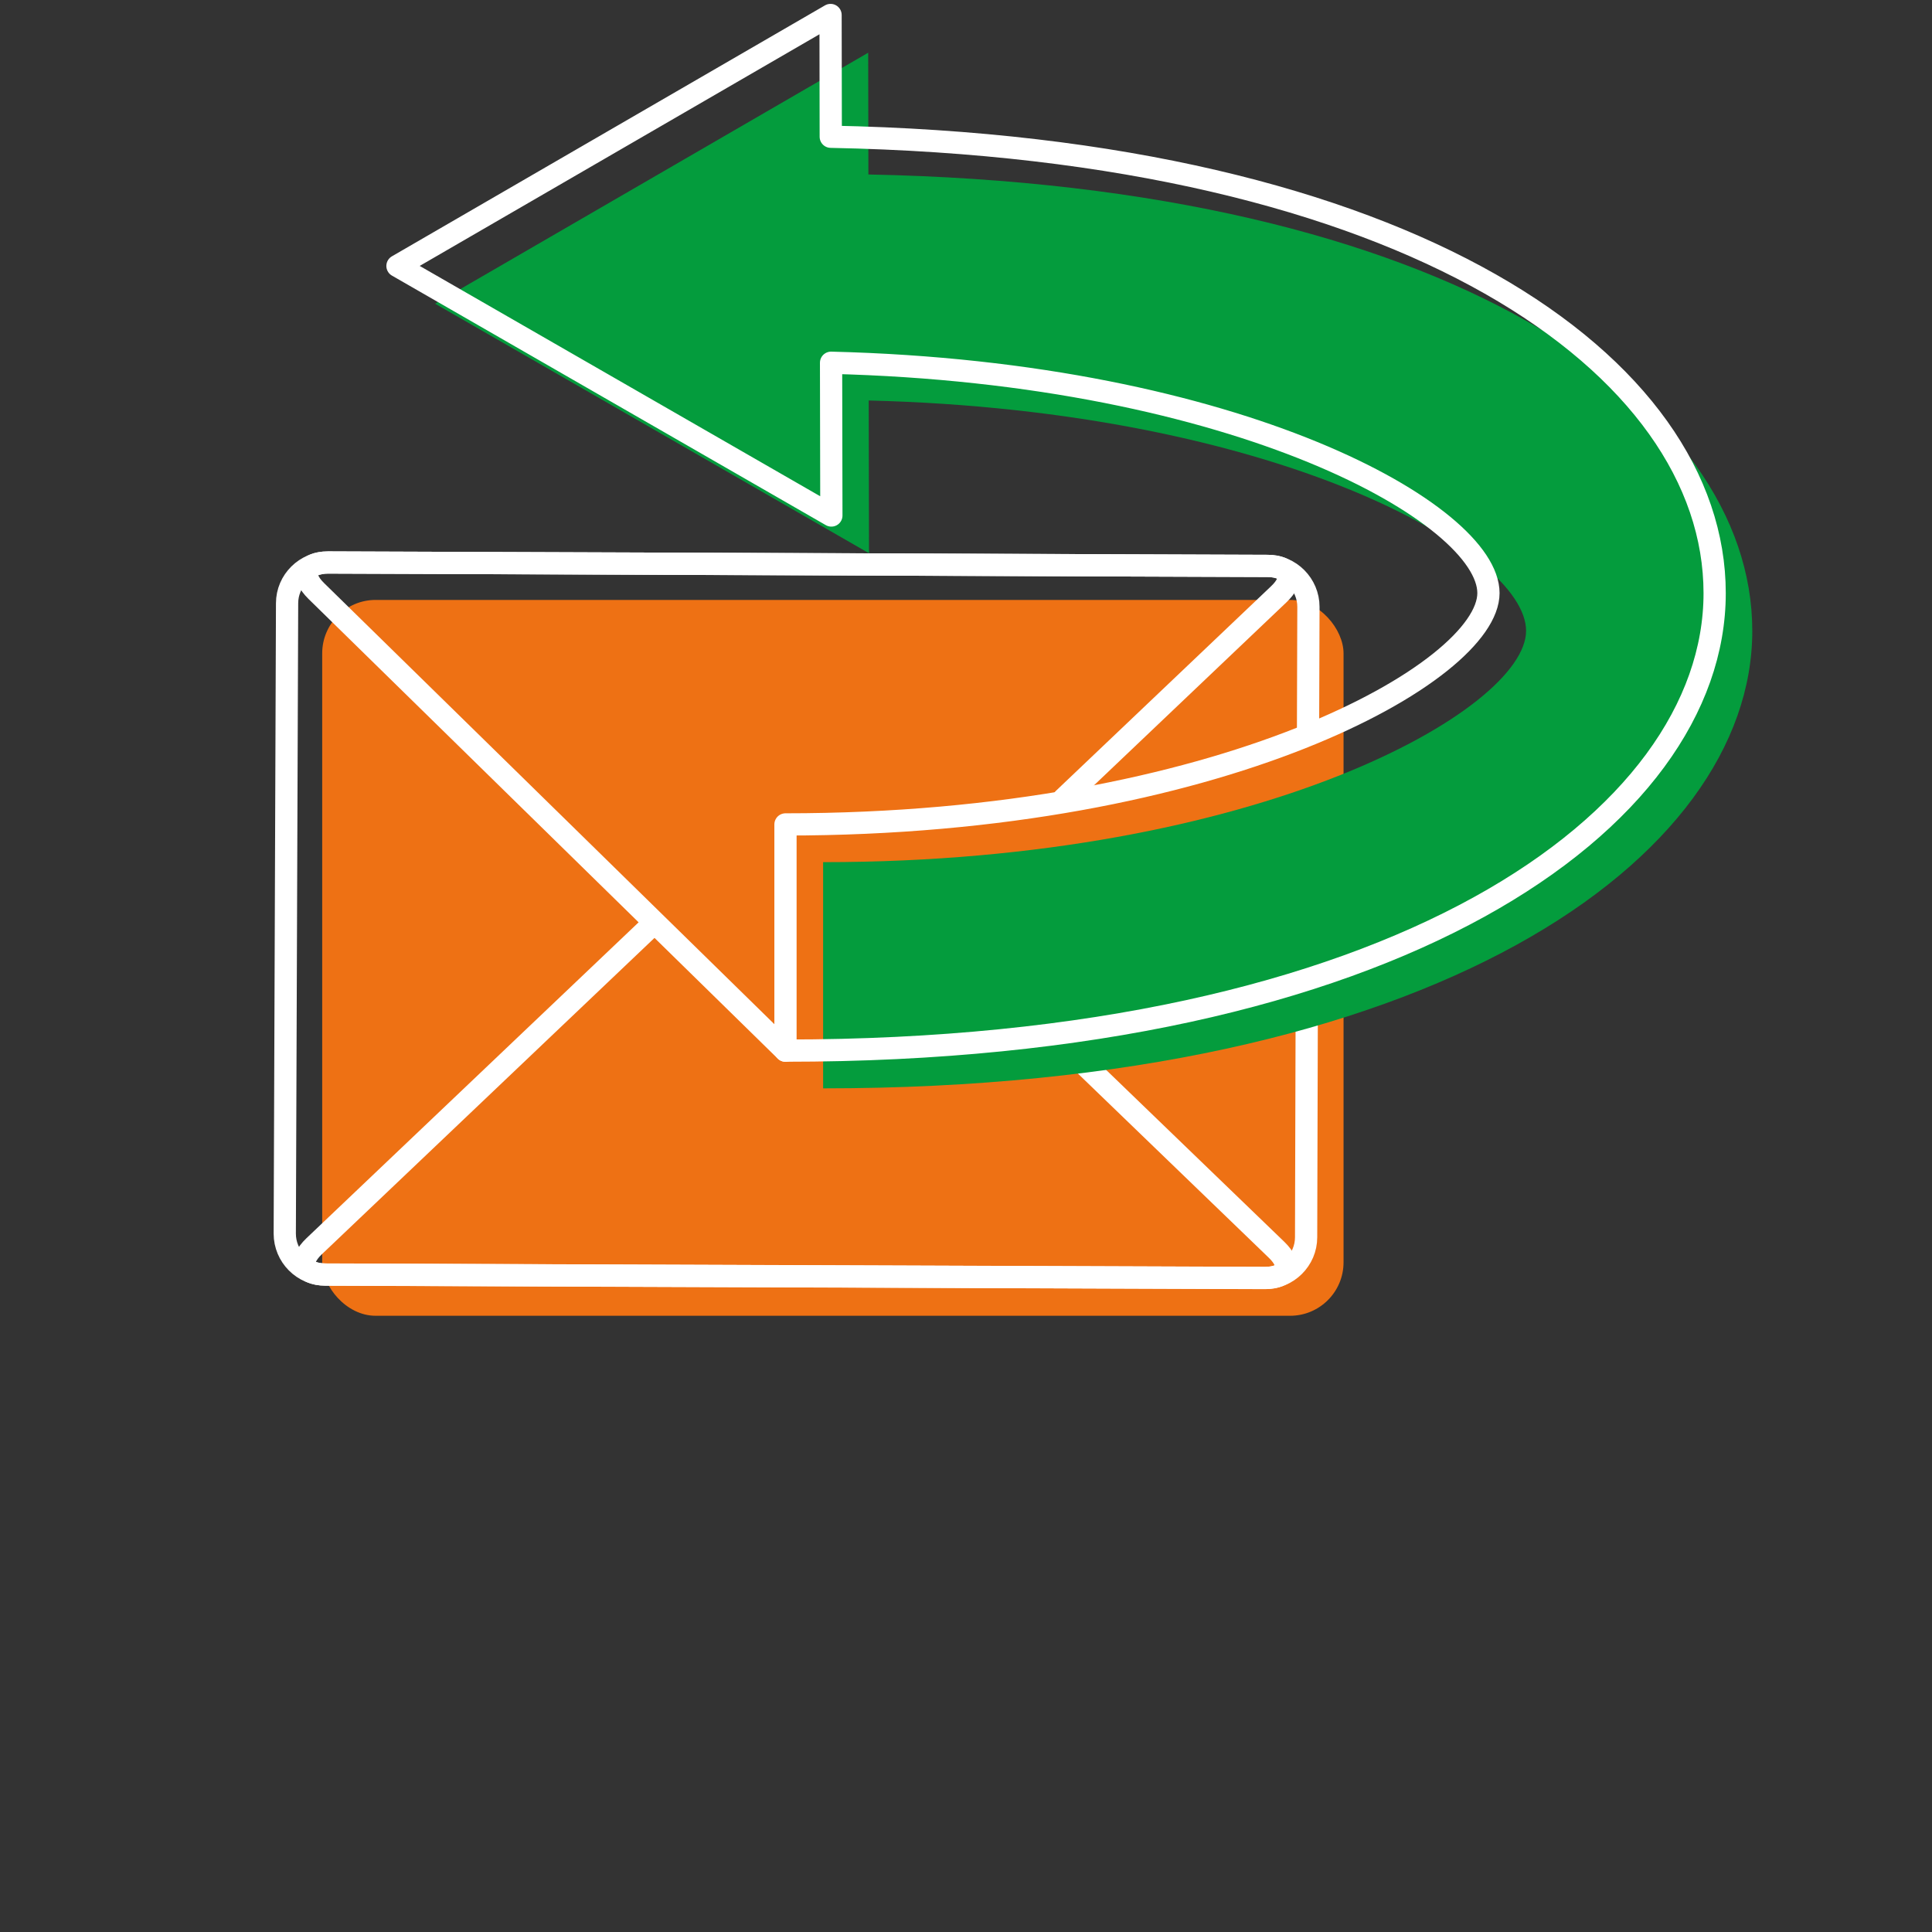 <?xml version="1.0" encoding="UTF-8"?><svg id="a" xmlns="http://www.w3.org/2000/svg" viewBox="0 0 192 192"><rect x="0" y="0" width="192" height="192" fill="#333333" stroke="none"/><defs><style>.b{fill:#ee7114;}.c{fill:#049c3d;}.d{fill:none;stroke:#fff;stroke-linecap:round;stroke-linejoin:round;stroke-width:2.21px;}</style></defs><rect class="b" x="32.02" y="59.62" width="101.5" height="71.14" rx="5.31" ry="5.31"/><g><path class="d" d="m64.91,91.81l-33.69,32.04c-1.62,1.54-1.12,2.8,1.12,2.81l93.38.34c2.23,0,2.75-1.25,1.14-2.8l-22.19-21.41"/><path class="d" d="m129.99,72.87l.04-12.56c0-2.23-1.82-4.07-4.05-4.07l-93.38-.34c-2.23,0-4.07,1.81-4.07,4.05l-.23,62.65c0,2.23,1.81,4.07,4.05,4.07l93.38.34c2.23,0,4.07-1.81,4.07-4.05l.07-25.42"/><path class="d" d="m105.69,79.4l21.4-20.35c1.62-1.54,1.12-2.8-1.12-2.81l-93.38-.34c-2.23,0-2.76,1.26-1.16,2.83l46.64,45.69"/></g><path class="c" d="m86.3,17.34l-.02-12.1-21.52,12.47-21.52,12.47,21.56,12.4,21.56,12.4-.03-15.18c40.62,1,65.33,15.08,65.33,22.89s-26.52,22.99-69.86,22.99v22.48c60.62,0,92.34-22.87,92.34-45.46s-30.21-44.24-87.85-45.36Z"/><path class="d" d="m82.56,13.59l-.02-12.1-21.52,12.47-21.52,12.47,21.56,12.4,21.56,12.4-.03-15.18c40.62,1,65.33,15.08,65.33,22.89s-26.52,22.99-69.86,22.99v22.48c60.62,0,92.34-22.87,92.34-45.46S140.2,14.71,82.56,13.59Z"/></svg>